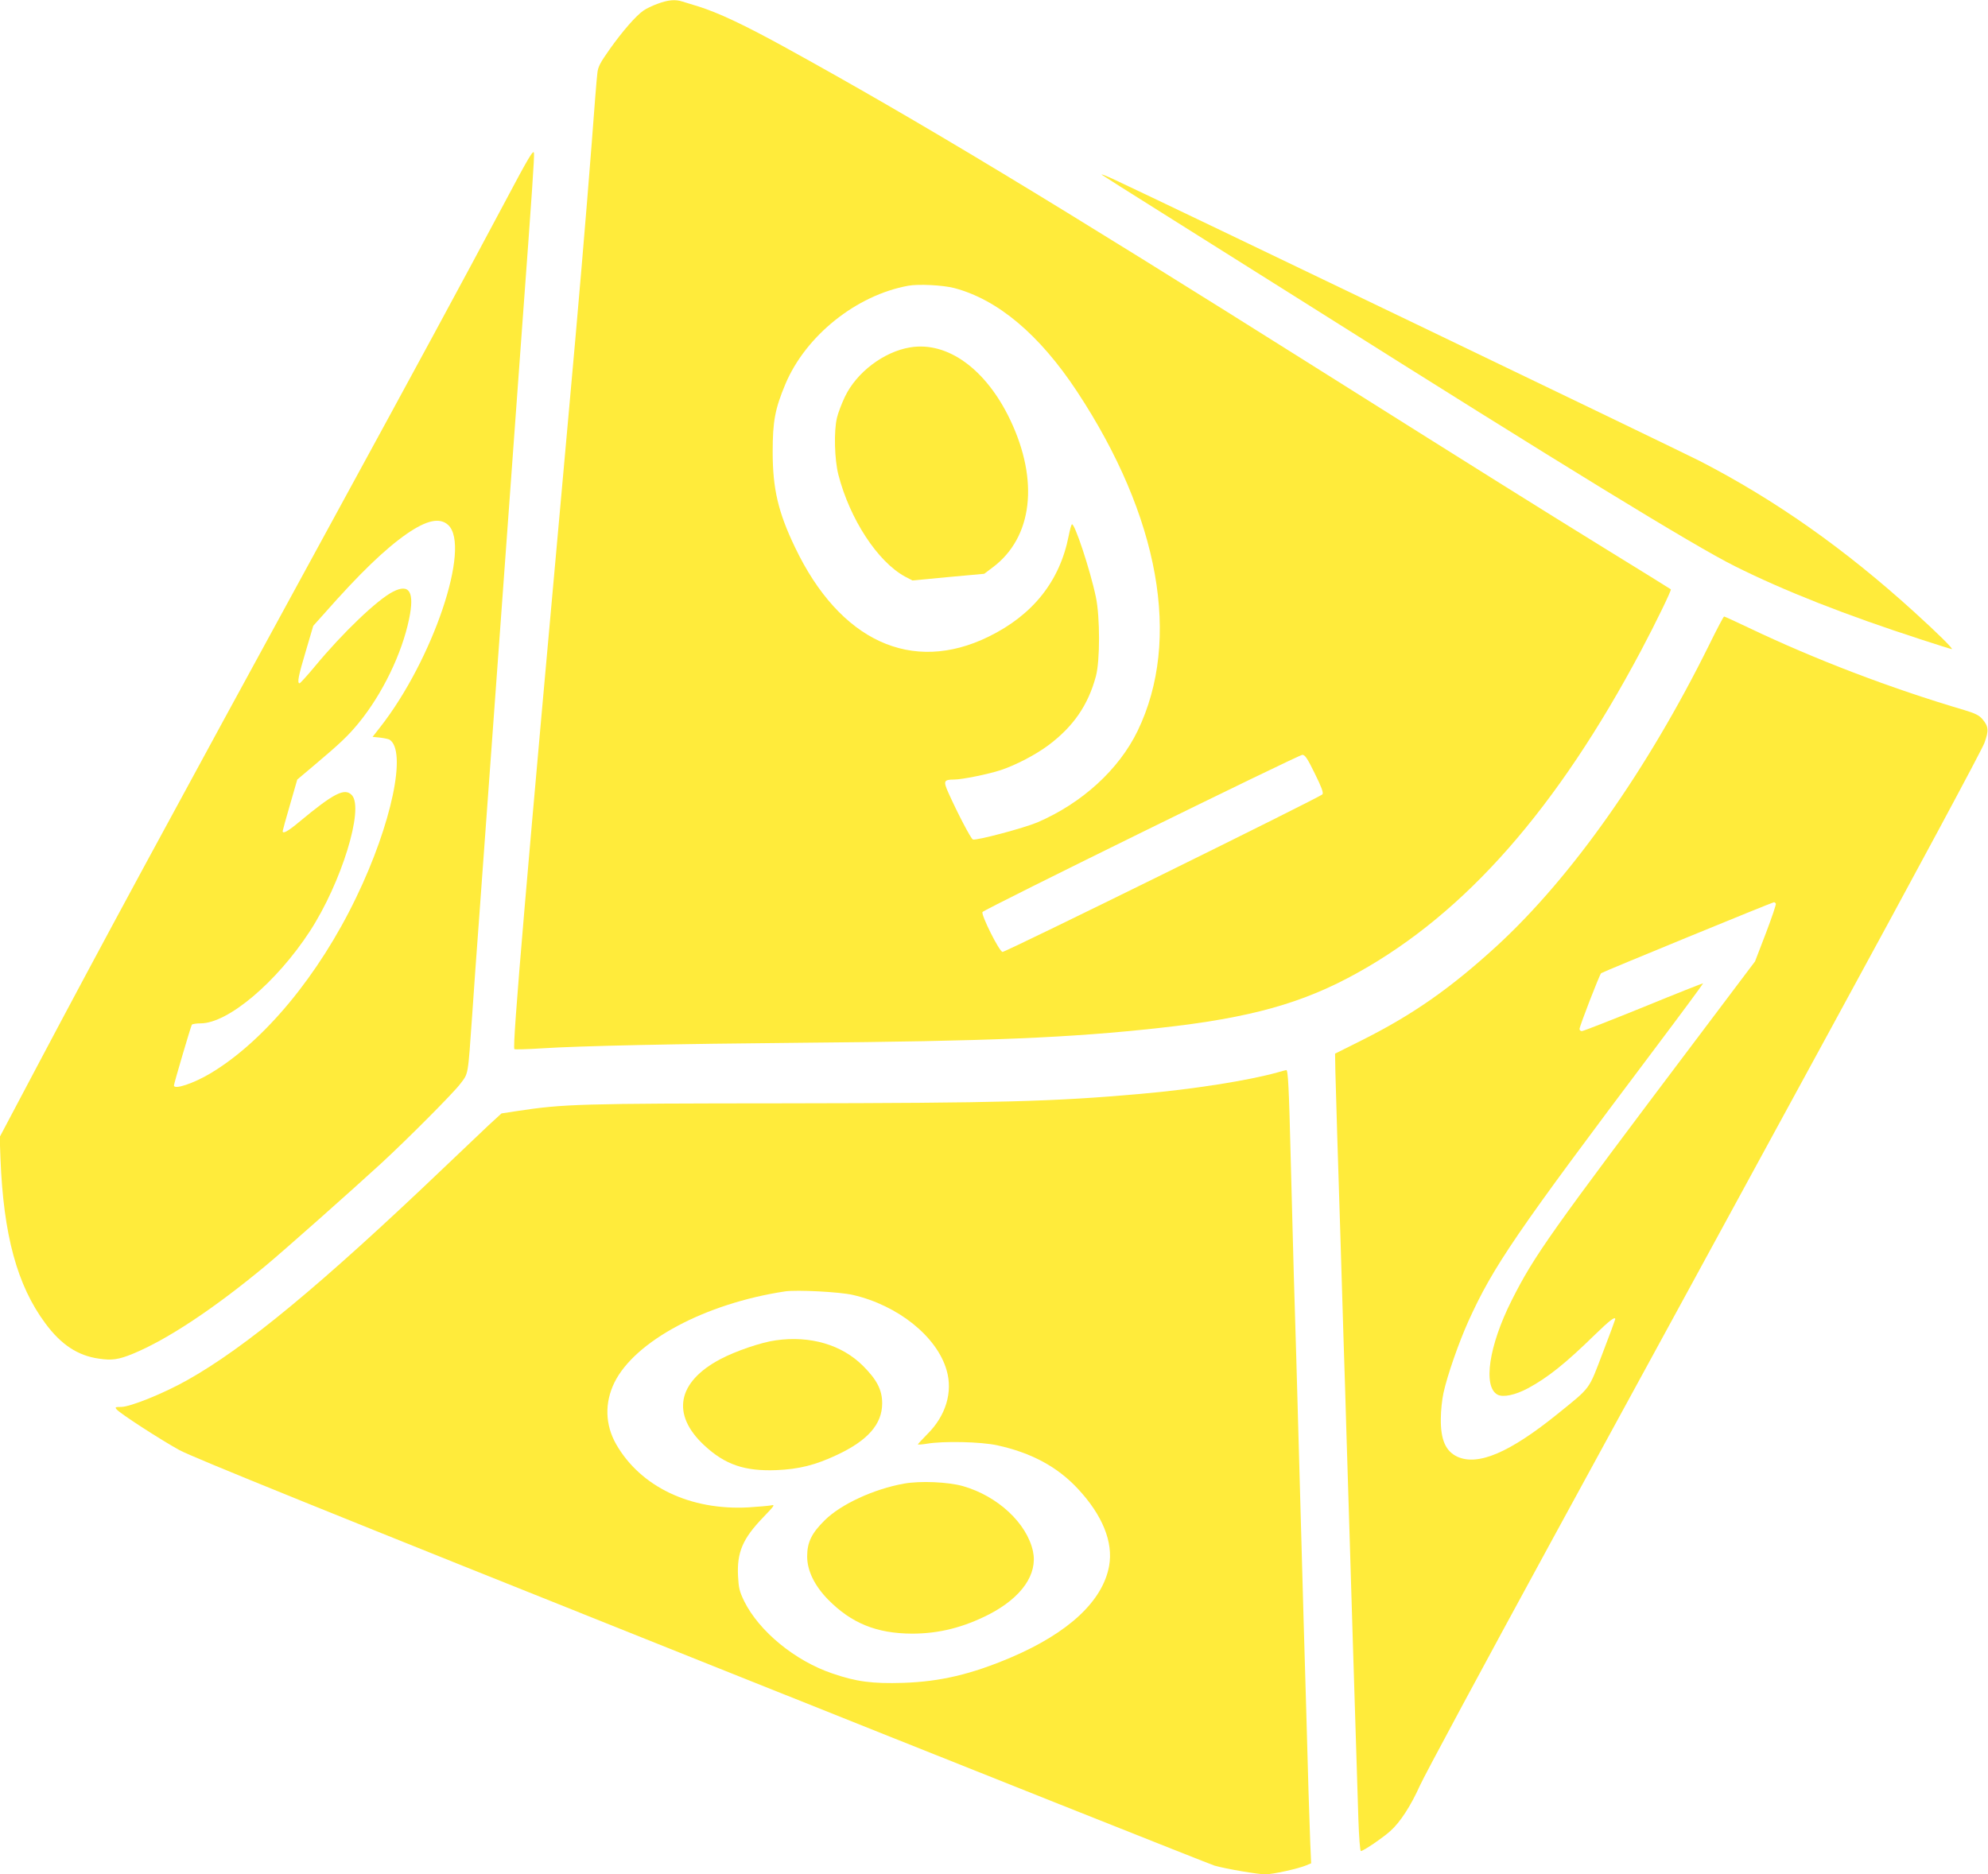 <?xml version="1.0" standalone="no"?>
<!DOCTYPE svg PUBLIC "-//W3C//DTD SVG 20010904//EN"
 "http://www.w3.org/TR/2001/REC-SVG-20010904/DTD/svg10.dtd">
<svg version="1.0" xmlns="http://www.w3.org/2000/svg"
 width="1280pt" height="1207pt" viewBox="0 0 1280 1207"
 preserveAspectRatio="xMidYMid meet">
<g transform="translate(0,1207) scale(0.1,-0.1)"
fill="#ffeb3b" stroke="none">
<path d="M4235 12046 c-34 -12 -75 -32 -92 -44 -50 -35 -134 -132 -216 -247
-64 -91 -77 -115 -81 -158 -4 -29 -20 -230 -36 -447 -38 -488 -84 -1034 -155
-1815 -268 -2958 -358 -4006 -343 -4021 4 -3 82 -1 175 5 249 16 867 29 1673
36 1207 10 1733 32 2310 96 582 64 921 159 1275 357 693 386 1281 1056 1822
2074 97 183 196 388 191 393 -2 2 -192 120 -423 262 -463 286 -752 467 -1815
1136 -1761 1109 -2607 1620 -3472 2096 -257 141 -422 219 -553 260 -38 12 -84
26 -101 31 -45 15 -92 11 -159 -14z m1909 -1831 c281 -74 549 -300 790 -665
532 -807 674 -1600 391 -2186 -121 -250 -358 -466 -646 -590 -88 -37 -393
-118 -415 -110 -13 5 -101 174 -159 304 -32 72 -28 82 38 82 51 0 223 35 301
61 99 33 224 99 305 159 162 121 257 259 307 445 27 99 27 382 0 510 -36 173
-140 487 -155 468 -4 -4 -13 -37 -20 -73 -57 -292 -230 -510 -516 -650 -494
-242 -958 -28 -1246 575 -109 227 -144 378 -144 615 0 197 15 277 82 437 131
311 456 572 791 633 64 12 225 4 296 -15z m2321 -3125 c44 -89 57 -124 50
-135 -11 -17 -2037 -1015 -2060 -1015 -20 0 -140 240 -129 257 12 18 2033
1011 2059 1012 17 1 33 -23 80 -119z"/>
<path d="M5860 9833 c-170 -28 -345 -161 -420 -318 -21 -44 -44 -105 -51 -135
-21 -86 -16 -269 9 -367 74 -287 253 -560 429 -656 l48 -25 231 22 231 21 57
43 c254 192 297 555 111 947 -156 328 -404 508 -645 468z"/>
<path d="M3246 10760 c-268 -504 -581 -1081 -1096 -2025 -1127 -2065 -1491
-2738 -1915 -3539 l-237 -448 5 -137 c19 -493 107 -818 289 -1063 101 -137
209 -208 344 -227 85 -13 128 -6 219 31 223 92 524 292 854 566 124 103 553
484 746 661 165 152 466 454 509 512 53 70 48 45 76 439 11 162 29 414 40 560
11 146 29 393 40 550 11 157 29 404 40 550 11 146 29 393 40 550 11 157 29
404 40 550 25 338 54 738 80 1100 11 157 29 404 40 550 68 923 81 1115 78
1144 -3 26 -33 -24 -192 -324z m-360 -2071 c148 -139 -99 -870 -440 -1304
l-47 -60 48 -5 c26 -3 54 -9 61 -13 113 -72 14 -543 -214 -1015 -241 -502
-594 -928 -939 -1134 -109 -65 -235 -107 -235 -78 0 13 108 378 115 391 4 5
30 9 58 9 176 1 488 265 702 593 203 312 350 789 271 876 -46 50 -116 14 -341
-173 -72 -60 -105 -78 -105 -58 0 4 21 80 47 169 l47 163 115 97 c158 133 214
186 281 268 152 186 278 446 324 669 36 173 3 230 -103 176 -101 -51 -324
-264 -505 -483 -49 -59 -93 -107 -97 -107 -17 0 -8 47 40 207 l48 163 69 77
c231 262 392 417 534 516 128 88 212 106 266 56z"/>
<path d="M7095 10944 c11 -8 175 -112 365 -231 190 -119 638 -401 995 -626
1613 -1018 2452 -1532 2715 -1663 318 -159 709 -313 1202 -473 103 -34 191
-61 195 -61 12 0 -91 102 -242 239 -448 407 -892 720 -1380 972 -147 75 -3474
1675 -3765 1810 -58 27 -96 42 -85 33z"/>
<path d="M11005 7918 c-397 -803 -886 -1497 -1367 -1939 -298 -273 -542 -444
-872 -609 l-170 -85 2 -115 c2 -63 7 -250 12 -415 5 -165 14 -451 20 -635 6
-184 15 -480 20 -657 6 -178 15 -469 20 -648 6 -179 14 -470 20 -647 5 -178
14 -474 20 -658 14 -460 28 -905 36 -1152 4 -119 11 -208 16 -208 16 0 140 84
190 129 63 56 131 161 190 292 26 59 411 775 856 1591 445 815 1247 2286 1781
3267 548 1005 984 1816 998 1857 29 80 27 106 -13 153 -20 24 -46 37 -112 57
-481 142 -967 328 -1396 533 -82 39 -152 71 -155 71 -4 0 -47 -82 -96 -182z
m429 -1667 c3 -4 -26 -90 -64 -190 l-70 -182 -348 -462 c-981 -1301 -1072
-1430 -1219 -1721 -147 -292 -186 -556 -91 -607 36 -19 113 -3 196 41 128 69
244 162 433 347 93 90 129 118 129 98 0 -3 -36 -101 -81 -218 -92 -241 -74
-217 -289 -391 -309 -250 -513 -337 -646 -277 -76 35 -109 110 -107 246 0 50
8 124 17 165 25 114 98 323 160 461 161 355 303 563 1199 1754 174 231 314
421 313 423 -2 1 -175 -67 -384 -153 -210 -85 -388 -155 -397 -155 -8 0 -15 6
-15 14 0 17 128 348 139 359 7 7 1100 456 1113 457 4 0 9 -4 12 -9z"/>
<path d="M8225 5164 c-186 -52 -546 -109 -880 -138 -561 -50 -903 -59 -2290
-61 -1326 -1 -1425 -4 -1728 -50 l-98 -15 -84 -77 c-45 -43 -172 -163 -282
-268 -794 -758 -1287 -1166 -1660 -1374 -149 -84 -365 -171 -422 -171 -39 0
-42 -2 -30 -16 21 -26 284 -196 404 -262 82 -45 931 -389 3360 -1360 1788
-715 3275 -1307 3305 -1316 74 -21 279 -56 328 -56 46 0 210 36 260 57 l34 14
-6 137 c-3 75 -8 223 -11 327 -3 105 -10 345 -15 535 -6 190 -24 824 -40 1410
-16 586 -34 1211 -40 1390 -5 179 -14 519 -20 755 -11 446 -17 556 -28 554 -4
0 -29 -7 -57 -15z m-2733 -1433 c290 -67 541 -268 603 -485 41 -140 -5 -293
-124 -411 -33 -33 -60 -63 -61 -66 0 -3 26 -1 58 4 104 18 346 13 452 -10 220
-48 387 -138 518 -278 161 -172 231 -346 203 -500 -41 -225 -261 -430 -631
-588 -256 -109 -456 -156 -695 -164 -198 -6 -301 7 -457 61 -239 81 -470 271
-566 464 -31 64 -36 86 -40 161 -8 155 30 243 162 380 73 76 78 83 51 77 -16
-3 -83 -9 -147 -13 -374 -20 -694 133 -851 407 -71 125 -75 266 -11 397 132
267 584 509 1099 587 74 11 352 -3 437 -23z"/>
<path d="M4996 3439 c-92 -12 -262 -70 -359 -122 -277 -147 -316 -356 -103
-554 134 -125 260 -168 466 -160 143 6 249 32 387 97 200 93 293 199 293 333
0 87 -34 152 -124 242 -137 136 -339 195 -560 164z"/>
<path d="M5820 2516 c-194 -35 -405 -132 -510 -236 -84 -83 -113 -141 -113
-233 0 -91 47 -188 135 -278 150 -152 312 -218 540 -219 174 0 332 40 498 125
209 109 312 258 281 405 -39 181 -227 356 -451 420 -96 27 -275 35 -380 16z"/>
</g>
</svg>

